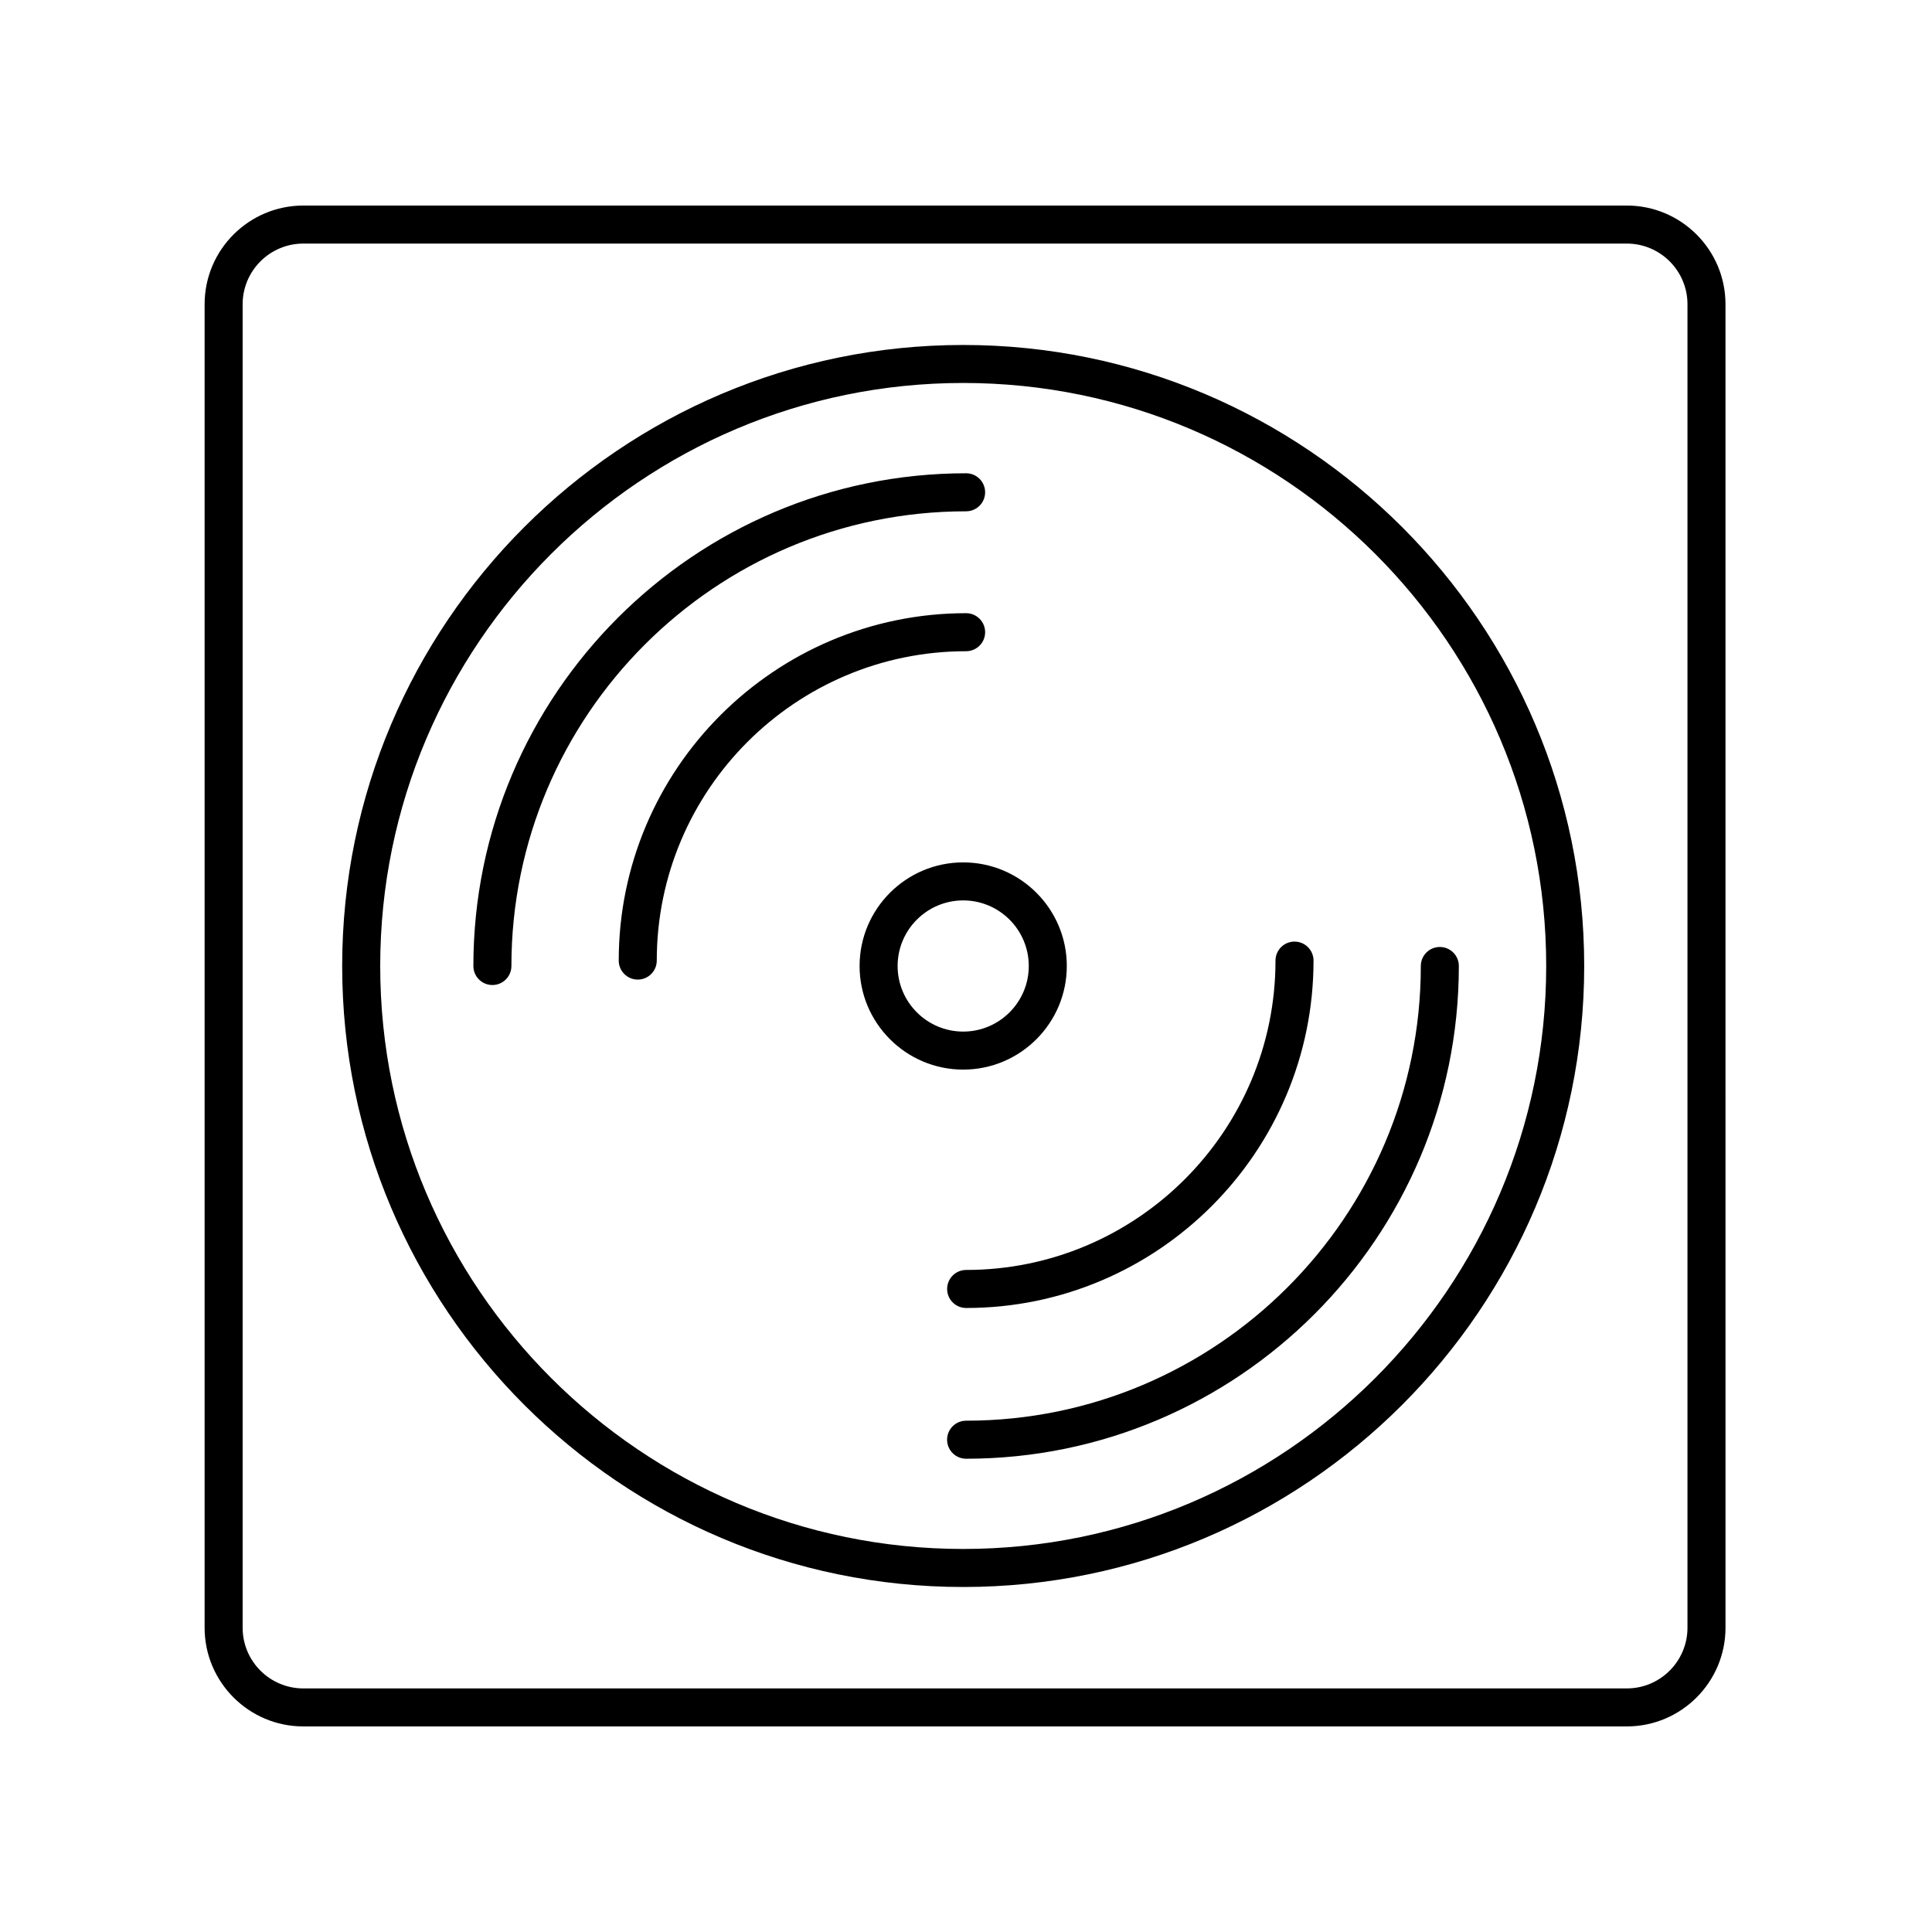 <?xml version="1.0" encoding="UTF-8"?>
<!-- The Best Svg Icon site in the world: iconSvg.co, Visit us! https://iconsvg.co -->
<svg fill="#000000" width="800px" height="800px" version="1.1" viewBox="144 144 512 512" xmlns="http://www.w3.org/2000/svg">
 <g>
  <path d="m224.38 601.52h350.74c14.422 0 26.156-11.73 26.156-26.156l-0.004-350.74c0-14.422-11.734-26.152-26.152-26.152h-350.74c-14.422 0-26.156 11.73-26.156 26.156v350.74c0 14.418 11.734 26.152 26.156 26.152zm-16.078-376.89c0-8.867 7.211-16.078 16.078-16.078h350.74c8.867 0 16.078 7.211 16.078 16.078v350.74c0 8.867-7.215 16.078-16.078 16.078h-350.74c-8.867 0-16.078-7.211-16.078-16.078z"/>
  <path d="m399.26 564.57c90.746 0 164.57-73.828 164.57-164.58 0-90.746-73.832-164.57-164.57-164.57-90.75 0-164.58 73.828-164.58 164.58 0 90.746 73.832 164.57 164.58 164.57zm0-319.08c85.191 0 154.5 69.309 154.5 154.5-0.004 85.195-69.312 154.5-154.5 154.5-85.195 0-154.5-69.309-154.5-154.5 0-85.195 69.309-154.5 154.5-154.5z"/>
  <path d="m400.03 279.5c2.785 0 5.039-2.254 5.039-5.039 0-2.781-2.254-5.039-5.039-5.039-72 0-130.58 58.578-130.58 130.58 0 2.781 2.254 5.039 5.039 5.039 2.785 0 5.039-2.254 5.039-5.039 0-66.441 54.059-120.5 120.5-120.5z"/>
  <path d="m400.03 520.5c-2.785 0-5.039 2.254-5.039 5.039 0 2.781 2.254 5.039 5.039 5.039 72 0 130.58-58.578 130.58-130.58 0-2.781-2.254-5.039-5.039-5.039-2.785 0-5.039 2.254-5.039 5.039 0.004 66.441-54.055 120.5-120.5 120.5z"/>
  <path d="m405.07 311.54c0-2.781-2.254-5.039-5.039-5.039-50.762 0-92.059 41.297-92.059 92.059 0 2.781 2.254 5.039 5.039 5.039 2.785 0 5.039-2.254 5.039-5.039 0-45.207 36.777-81.98 81.98-81.98 2.785 0 5.039-2.254 5.039-5.039z"/>
  <path d="m395 485.59c0 2.781 2.254 5.039 5.039 5.039 50.762 0 92.059-41.297 92.059-92.059 0-2.781-2.254-5.039-5.039-5.039-2.785 0-5.039 2.254-5.039 5.039 0 45.207-36.777 81.98-81.98 81.98-2.785 0-5.039 2.254-5.039 5.039z"/>
  <path d="m371.8 400c0 15.141 12.32 27.457 27.457 27.457 15.141-0.004 27.457-12.32 27.457-27.457 0-15.141-12.316-27.457-27.453-27.457-15.141-0.004-27.461 12.312-27.461 27.457zm44.836 0c0 9.586-7.793 17.379-17.379 17.379-9.582 0-17.379-7.797-17.379-17.379 0-9.586 7.797-17.383 17.383-17.383 9.582 0 17.375 7.797 17.375 17.383z"/>
 </g>
</svg>